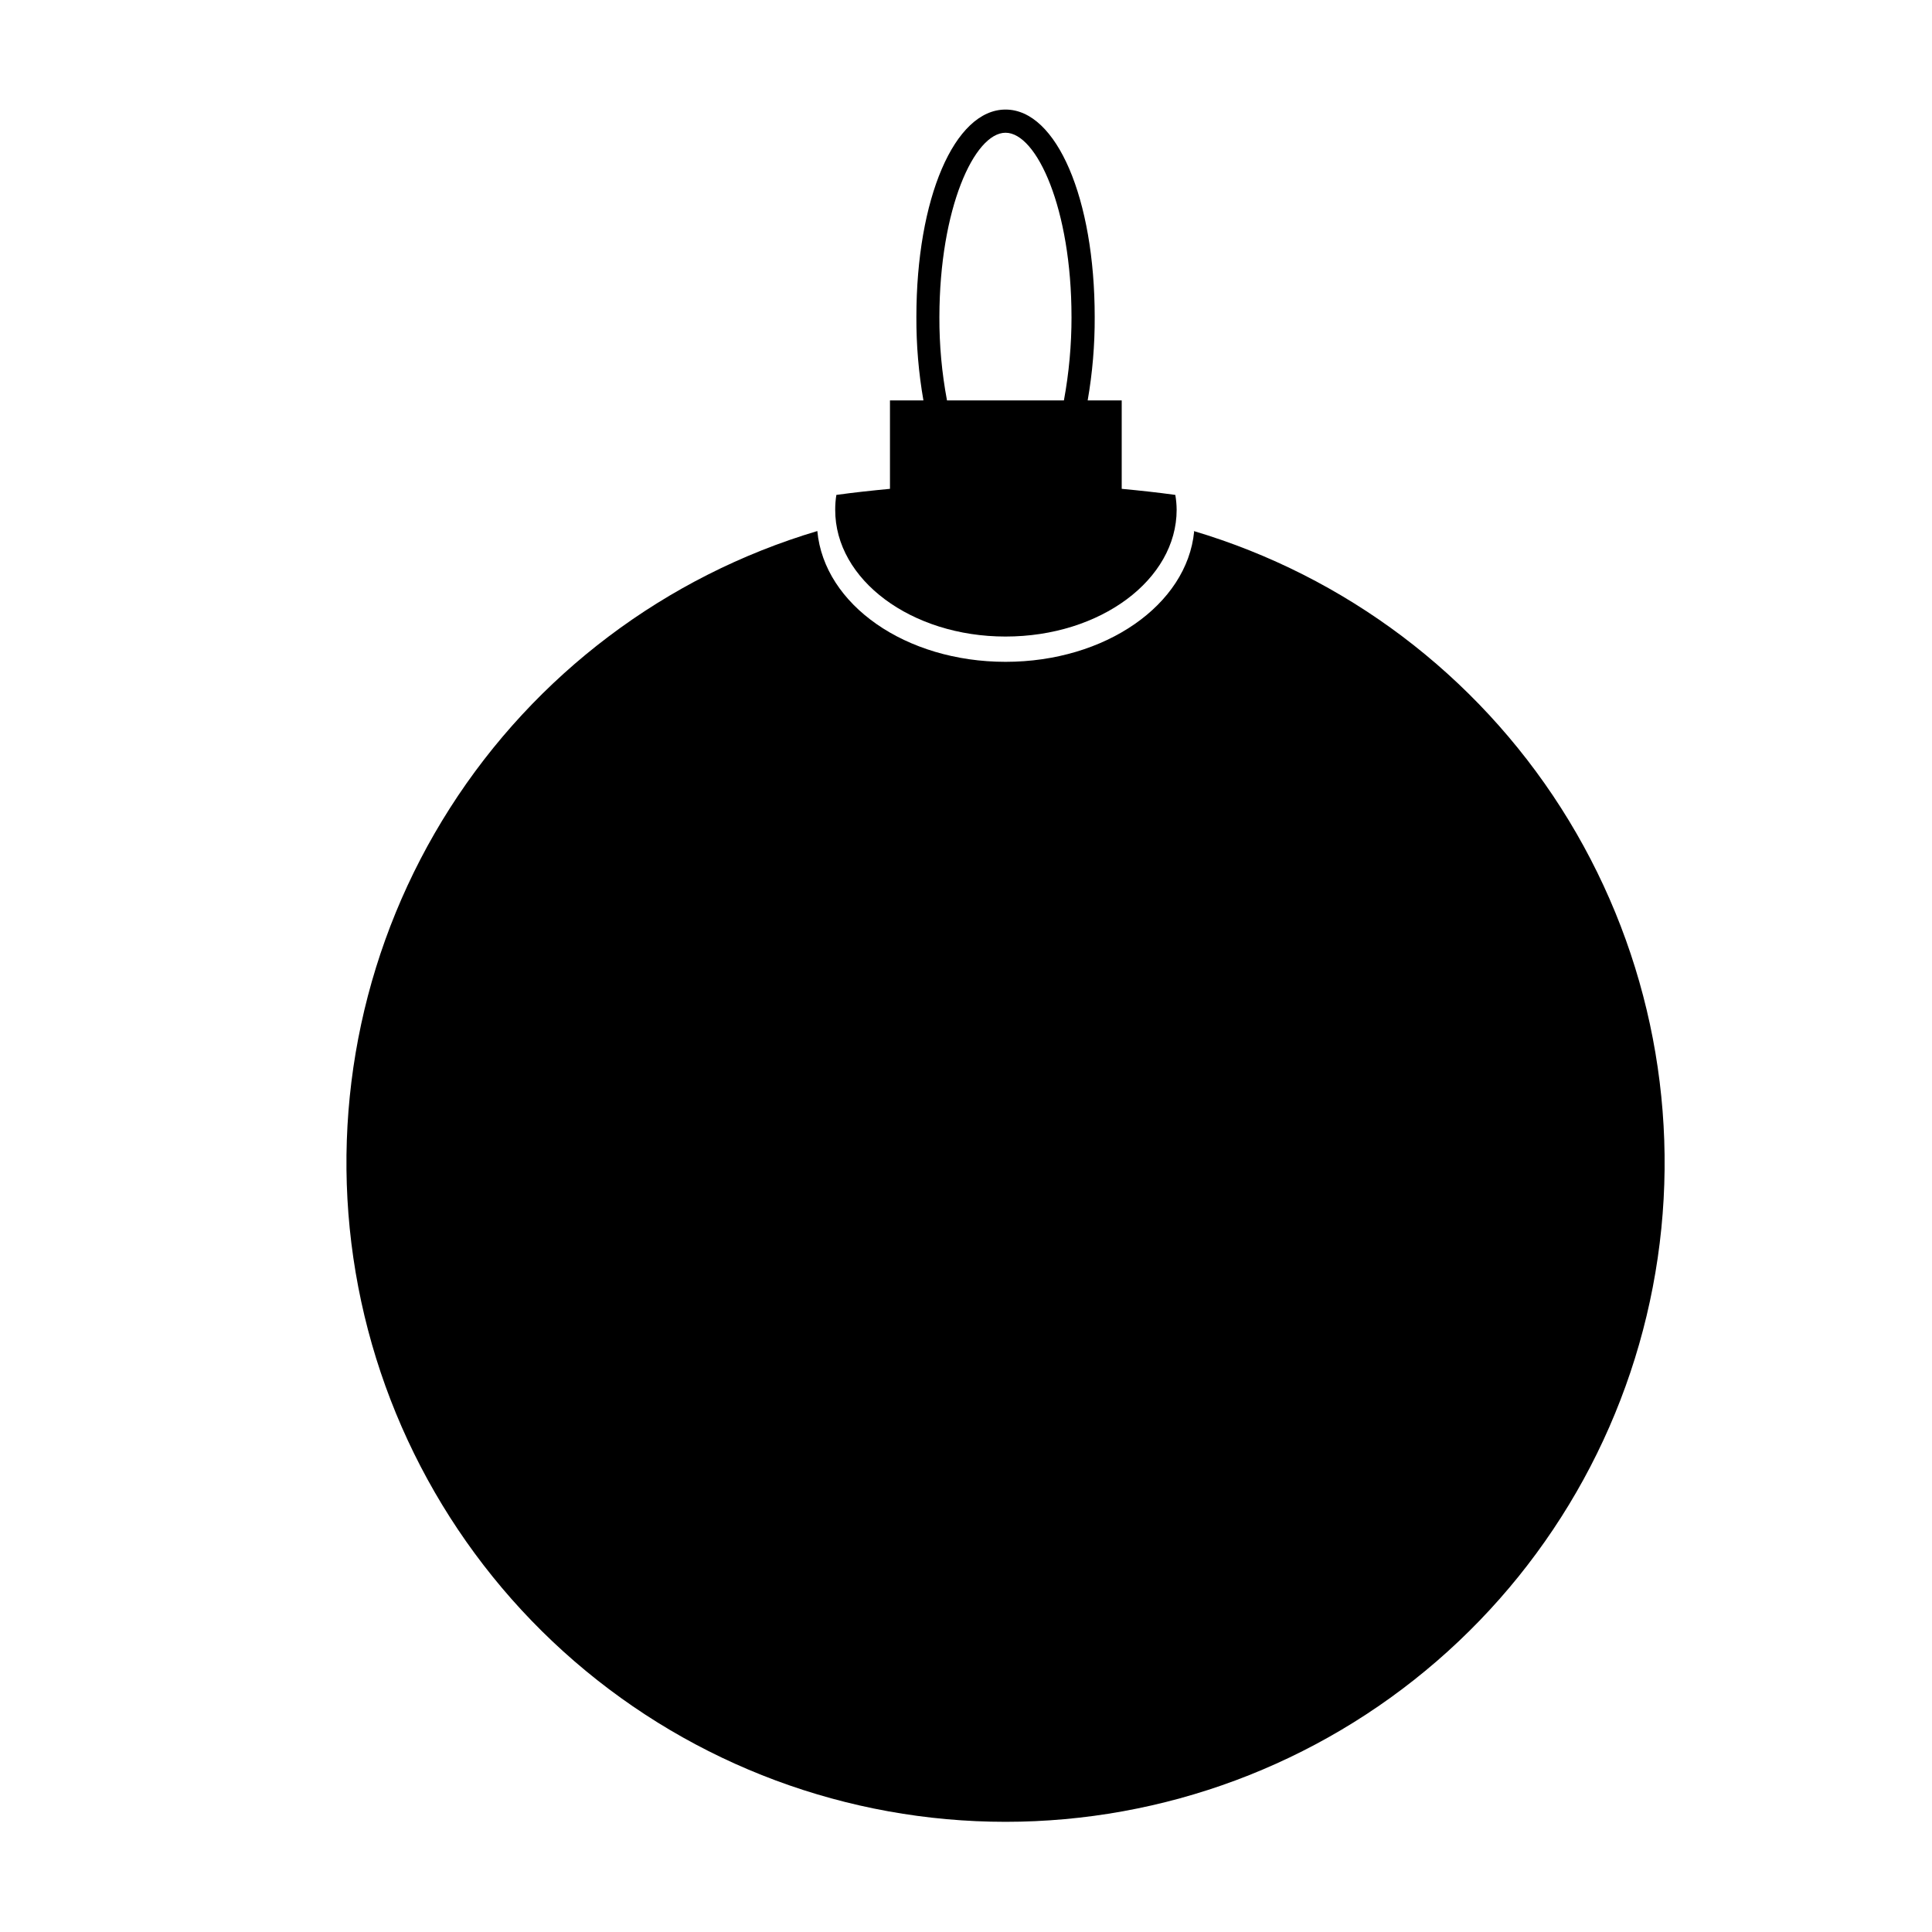 <?xml version="1.0" encoding="UTF-8"?>
<!-- Uploaded to: ICON Repo, www.iconrepo.com, Generator: ICON Repo Mixer Tools -->
<svg fill="#000000" width="800px" height="800px" version="1.1" viewBox="144 144 512 512" xmlns="http://www.w3.org/2000/svg">
 <g>
  <path d="m460.46 284.88c-1.914 19.395-23.527 34.512-49.98 34.512-26.449 0-48.062-15.113-49.879-34.66l0.004-0.004c-40.215 11.98-74.77 38.039-97.348 73.402-22.578 35.367-31.672 77.68-25.621 119.2 6.055 41.52 26.855 79.473 58.59 106.92 31.738 27.445 72.297 42.551 114.25 42.551 41.961 0 82.516-15.105 114.25-42.551 31.738-27.445 52.535-65.398 58.59-106.92 6.055-41.52-3.039-83.832-25.617-119.2-22.582-35.363-57.137-61.422-97.348-73.402z"/>
  <path d="m410.48 312.69c25.191 0 45.344-15.113 45.344-33.605v0.004c-0.012-1.32-0.129-2.633-0.352-3.93-4.684-0.656-9.422-1.16-14.207-1.613v-23.43h-9.02c1.273-7.301 1.898-14.703 1.863-22.117 0-31.336-10.078-54.965-23.629-54.965-13.551 0-23.629 23.629-23.629 54.965-0.031 7.414 0.59 14.816 1.867 22.117h-8.867v23.43c-4.734 0.453-9.523 0.957-14.207 1.613-0.207 1.297-0.309 2.613-0.305 3.93-0.051 18.539 20.152 33.602 45.141 33.602zm0-133.51c8.262 0 17.48 20.152 17.48 48.82l0.004-0.004c0.004 7.422-0.668 14.824-2.016 22.117h-30.984c-1.371-7.289-2.047-14.695-2.016-22.117 0.051-28.766 9.27-48.816 17.531-48.816z"/>
 </g>
</svg>